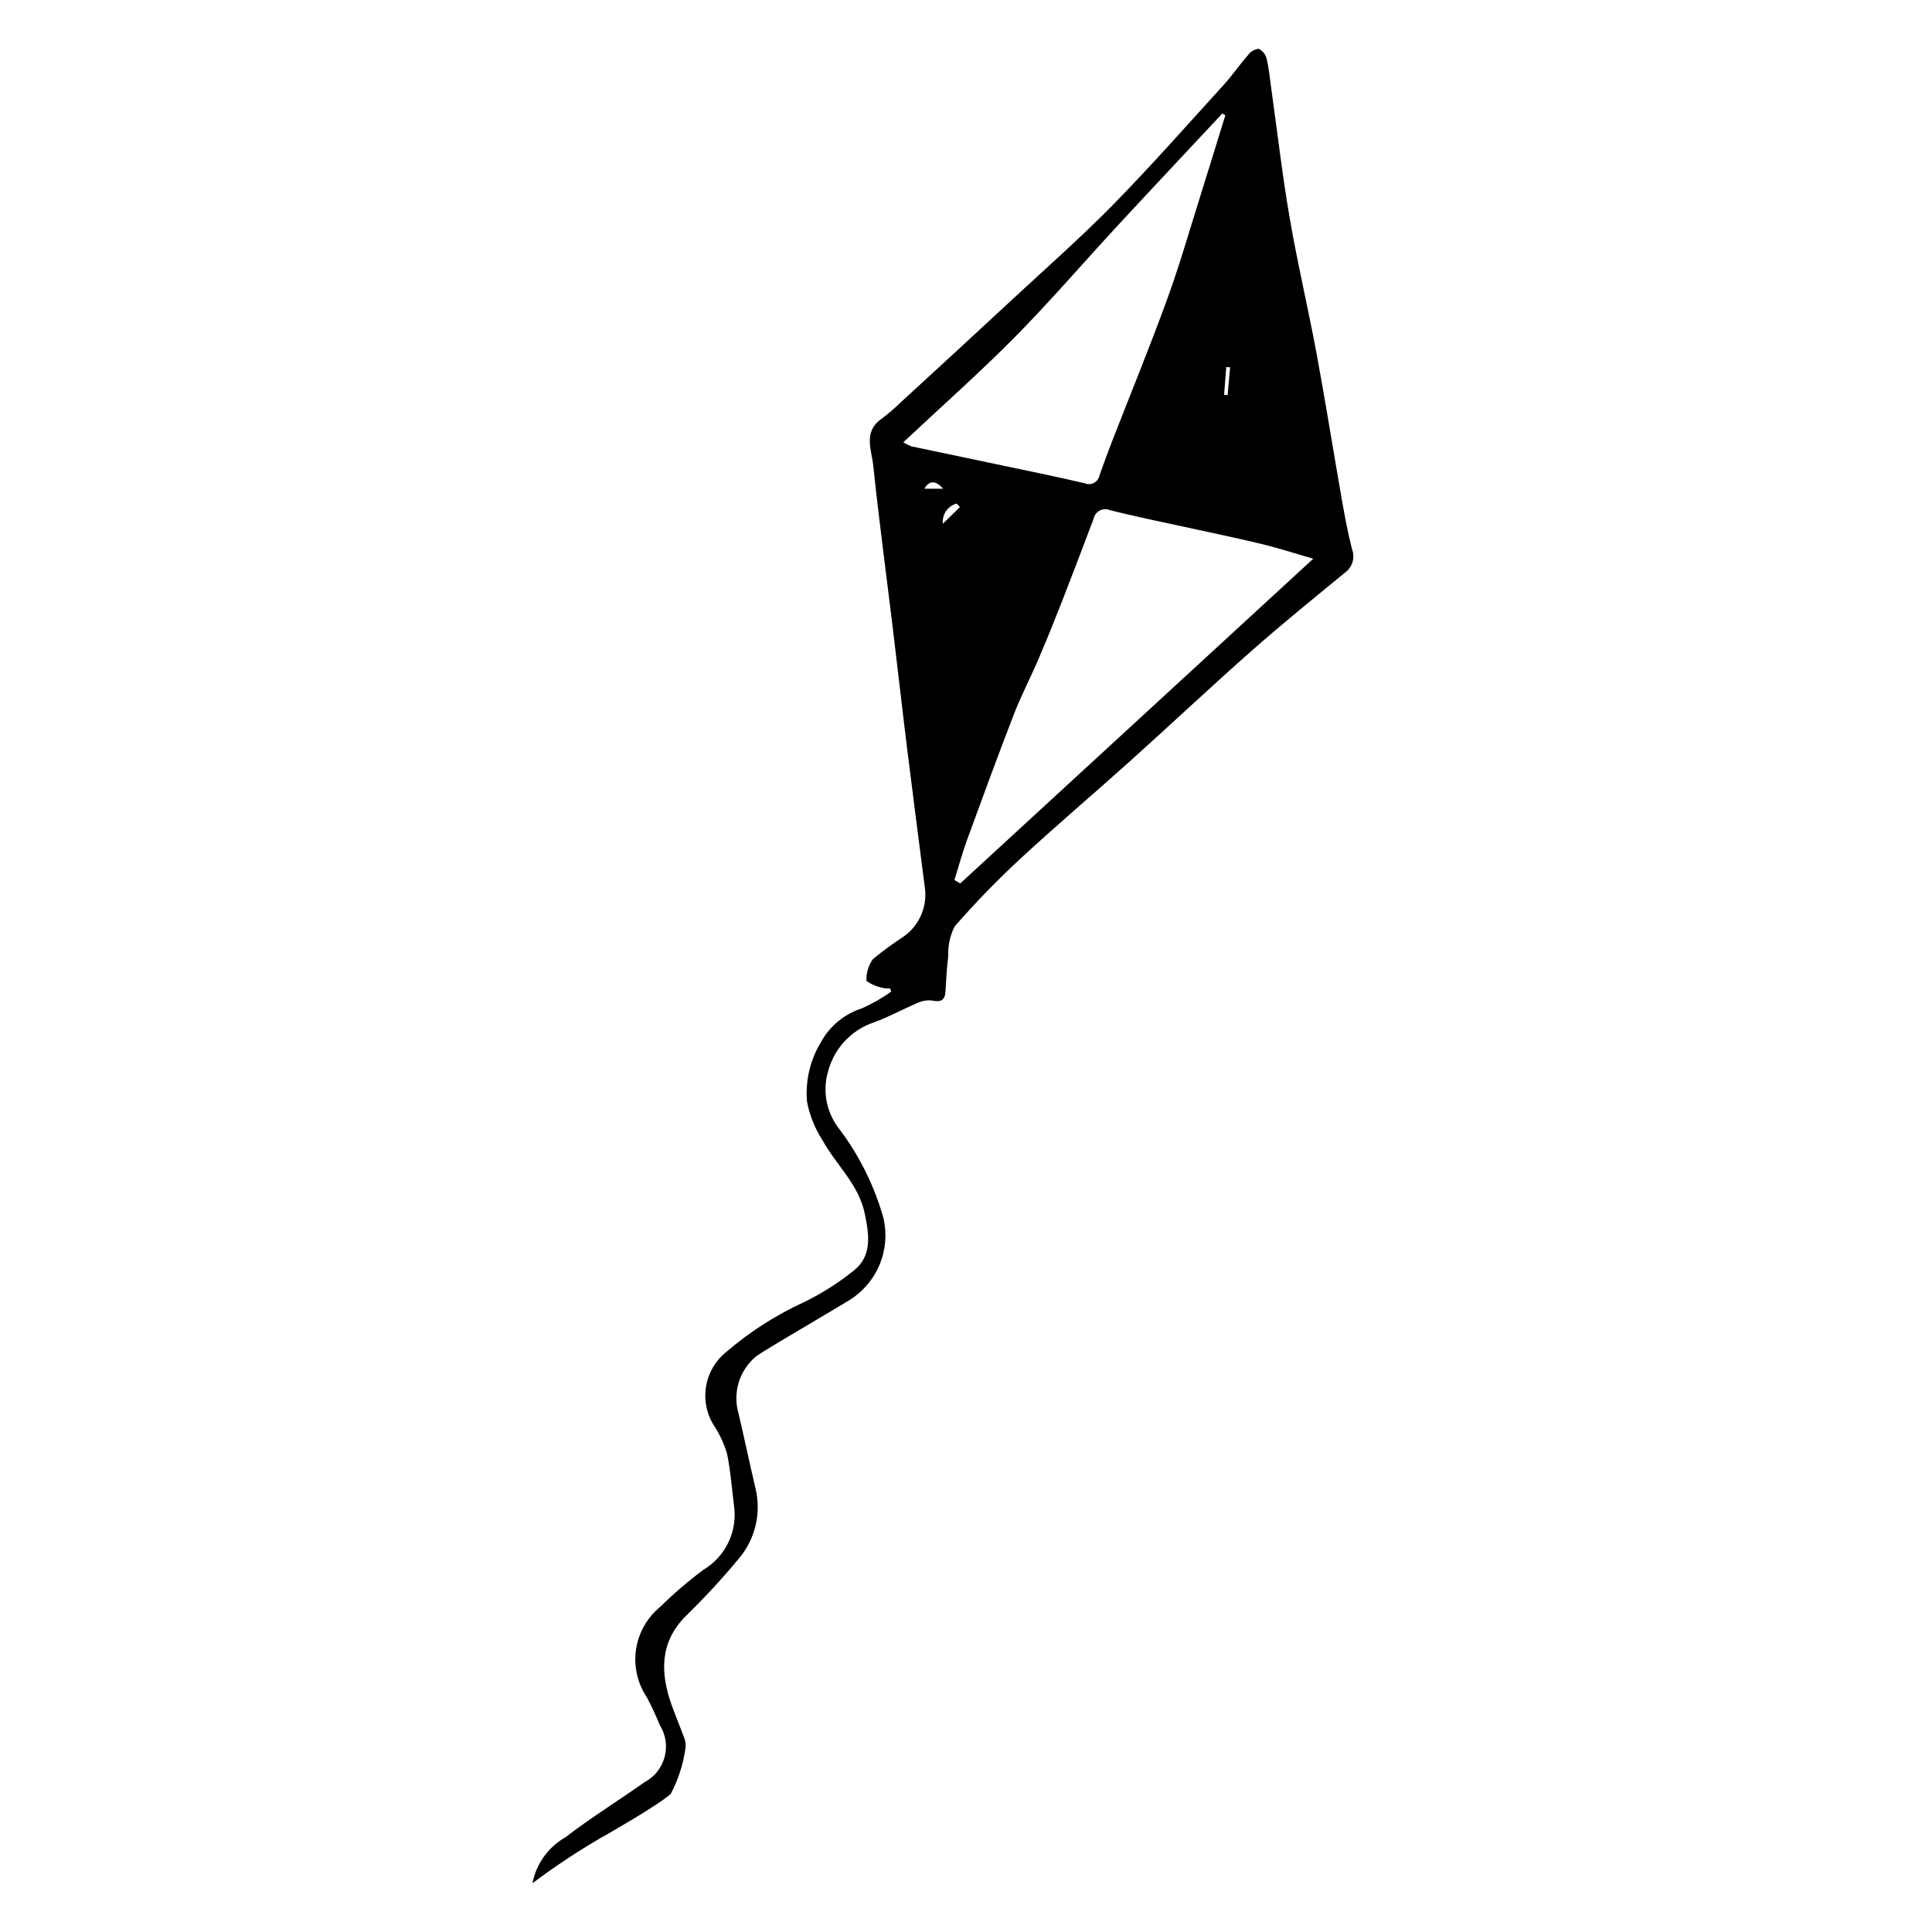 <?xml version="1.0" encoding="UTF-8"?>
<!-- Uploaded to: SVG Repo, www.svgrepo.com, Generator: SVG Repo Mixer Tools -->
<svg fill="#000000" width="800px" height="800px" version="1.1" viewBox="144 144 512 512" xmlns="http://www.w3.org/2000/svg">
 <path d="m502.32 289.6c-1.137-4.414-1.965-8.902-2.75-13.383-2.254-12.844-4.289-25.723-6.668-38.547-2.215-11.934-5.039-23.781-7.094-35.738-1.969-11.43-3.293-22.949-4.902-34.43-0.375-2.641-0.605-5.316-1.223-7.91-0.273-1.156-1.051-2.133-2.113-2.664-1.133 0.133-2.156 0.738-2.824 1.664-2.215 2.531-4.121 5.336-6.383 7.82-9.707 10.664-19.246 21.5-29.34 31.793-8.562 8.73-17.773 16.824-26.742 25.152-9.766 9.062-19.559 18.098-29.383 27.098v-0.004c-1.723 1.668-3.547 3.234-5.461 4.684-4.68 3.352-2.445 8.152-2.008 12.312 1.508 14.371 3.441 28.715 5.18 43.07 1.285 10.605 2.473 21.219 3.785 31.82 1.527 12.352 3.141 24.699 4.723 37.047 0.641 4.977-1.52 9.898-5.613 12.797-2.82 1.84-5.535 3.828-8.141 5.961-1.234 1.688-1.844 3.75-1.727 5.84 1.301 0.898 2.773 1.52 4.324 1.828 0.629 0.133 1.273 0.176 1.918 0.137l0.332 0.816c-2.453 1.762-5.082 3.262-7.844 4.481-4.606 1.48-8.469 4.672-10.789 8.918-2.887 4.734-4.184 10.266-3.707 15.793 0.691 3.625 2.078 7.086 4.082 10.188 3.582 6.527 9.582 11.68 11.195 19.367 1.188 5.668 2.078 11.332-2.969 15.281h-0.004c-4 3.199-8.332 5.953-12.926 8.219-7.473 3.398-14.426 7.832-20.66 13.176-2.957 2.328-4.922 5.688-5.496 9.406-0.574 3.719 0.281 7.519 2.398 10.629 1.371 2.176 2.438 4.523 3.176 6.984 0.941 4.519 1.258 9.148 1.848 13.73h-0.004c0.496 3.324-0.008 6.723-1.445 9.762-1.441 3.039-3.75 5.582-6.637 7.305-4.039 3.004-7.863 6.285-11.449 9.82-3.473 2.84-5.766 6.875-6.422 11.316-0.656 4.438 0.371 8.965 2.875 12.688 1.266 2.387 2.406 4.84 3.418 7.344 1.594 2.523 2.055 5.598 1.277 8.477-0.777 2.883-2.727 5.305-5.371 6.684-6.934 4.918-14.207 9.398-20.926 14.582h-0.004c-4.539 2.594-7.727 7.039-8.723 12.172 6.629-4.988 13.59-9.523 20.832-13.57 3.66-2.137 7.316-4.277 10.871-6.586 1.707-1.062 3.352-2.223 4.926-3.481 2.062-3.891 3.406-8.121 3.969-12.488 0.051-1-0.148-1.996-0.574-2.898-0.992-2.746-2.144-5.441-3.125-8.188-3.09-8.656-3.125-16.68 3.684-23.547l-0.004-0.004c4.992-4.848 9.711-9.961 14.145-15.32 4.352-5.148 5.981-12.066 4.379-18.613-1.559-6.598-2.934-13.234-4.492-19.832h-0.004c-0.781-2.715-0.75-5.598 0.09-8.293 0.844-2.699 2.453-5.09 4.641-6.875 2.527-1.684 5.16-3.219 7.769-4.781 5.688-3.402 11.418-6.742 17.082-10.18 3.535-2.246 6.285-5.535 7.867-9.41 1.582-3.879 1.918-8.152 0.965-12.23-2.375-8.43-6.285-16.348-11.527-23.363-3.606-4.422-4.754-10.355-3.059-15.805 1.68-5.969 6.203-10.723 12.086-12.691 3.887-1.406 7.523-3.441 11.336-5.051h-0.004c1.23-0.613 2.609-0.871 3.977-0.738 2.188 0.434 3.453 0.16 3.613-2.269 0.211-3.184 0.359-6.383 0.758-9.539-0.113-2.695 0.461-5.379 1.672-7.789 5.519-6.348 11.383-12.387 17.562-18.09 9.516-8.809 19.43-17.191 29.074-25.863 10.812-9.723 21.406-19.691 32.305-29.312 8-7.062 16.312-13.77 24.555-20.559l0.004 0.004c1.922-1.395 2.676-3.898 1.844-6.121zm-116.82-27.316c-0.734-0.297-1.445-0.656-2.121-1.07 10.102-9.473 20.145-18.344 29.547-27.855 9.43-9.543 18.18-19.754 27.297-29.605 9.188-9.93 18.461-19.777 27.695-29.664l0.809 0.453c-2.16 6.988-4.297 13.984-6.492 20.961-2.922 9.277-5.598 18.656-8.918 27.781-4.613 12.676-9.738 25.148-14.621 37.715-1.148 2.953-2.234 5.93-3.297 8.918v-0.004c-0.156 0.875-0.703 1.629-1.484 2.047-0.781 0.418-1.715 0.453-2.527 0.098-7.676-1.801-15.402-3.359-23.109-4.988-7.59-1.605-15.188-3.176-22.777-4.785zm84.496-20.922-0.664 7.352-0.93-0.098 0.566-7.367zm-71.609 37.027-4.512 4.394h-0.004c-0.262-2.438 1.293-4.707 3.664-5.336zm-9.41-4.879c1.27-2.246 3.019-2.231 4.957 0zm9.484 104.62-1.527-0.914c1.105-3.543 2.07-7.144 3.34-10.621 4.078-11.172 8.172-22.34 12.461-33.422 1.895-4.894 4.352-9.555 6.418-14.383 2.231-5.215 4.359-10.48 6.43-15.77 2.781-7.117 5.469-14.273 8.188-21.414 0.16-0.973 0.762-1.812 1.629-2.285 0.867-0.469 1.902-0.508 2.809-0.113 7.582 1.906 15.25 3.426 22.883 5.109 5.879 1.297 11.777 2.504 17.629 3.941 4.227 1.039 8.387 2.387 13.305 3.809z"/>
</svg>